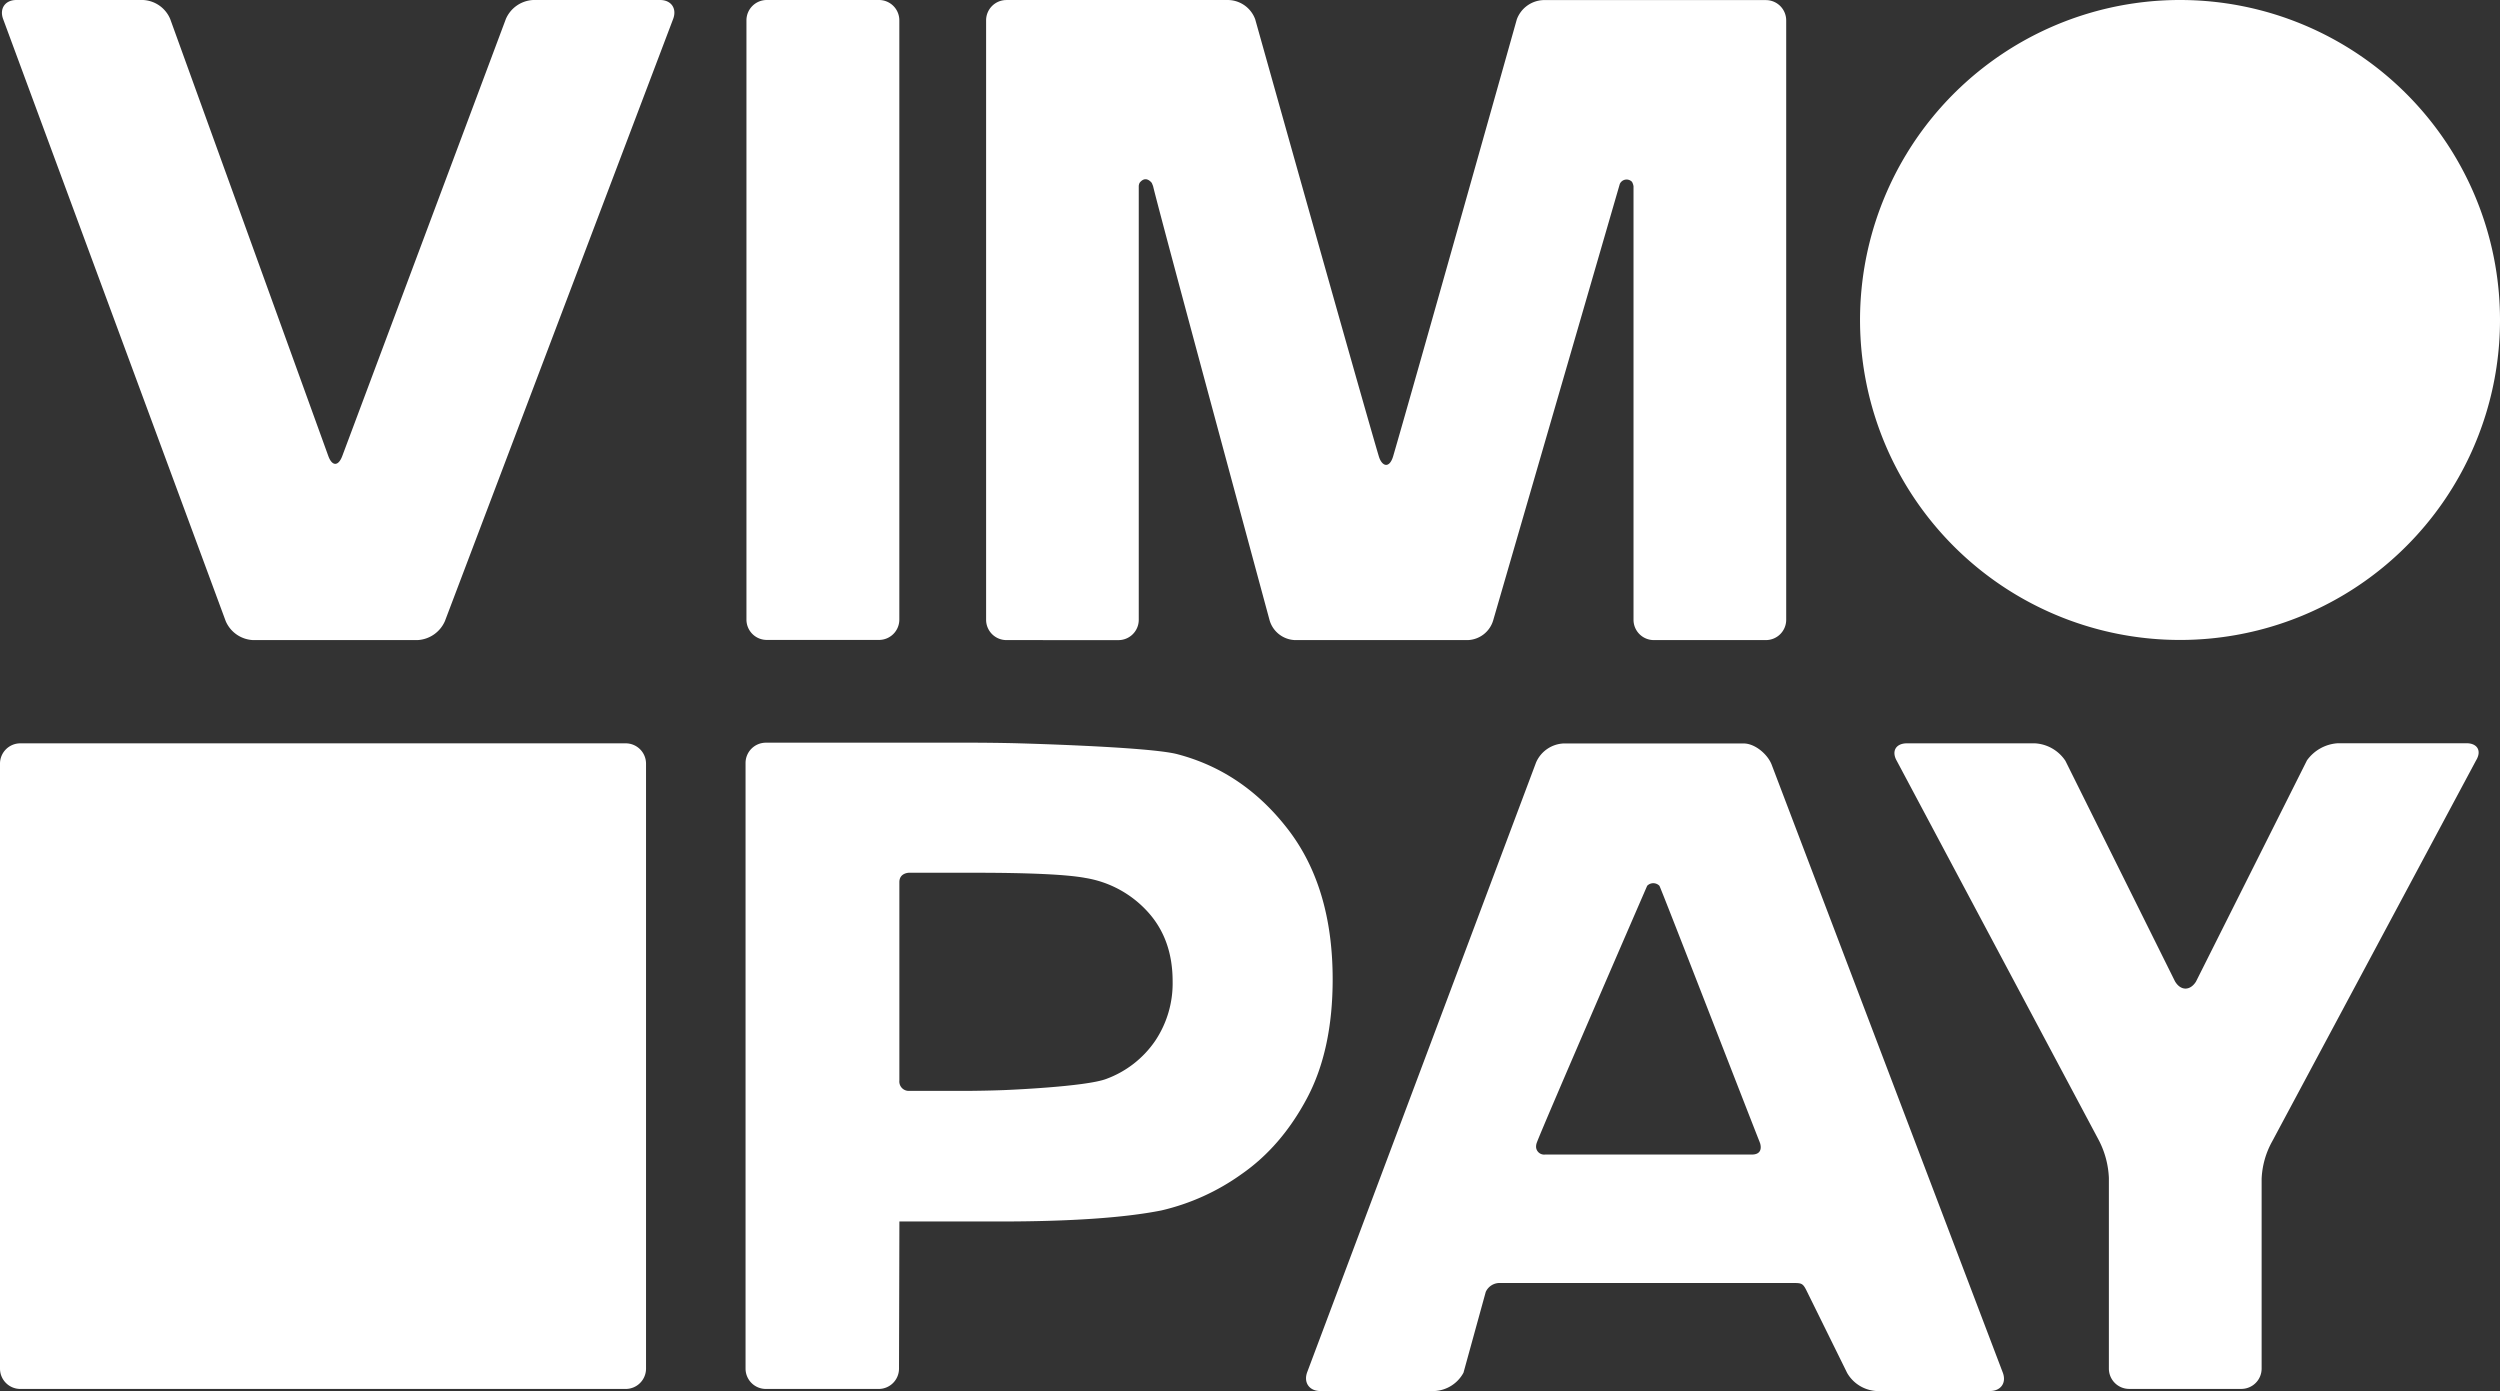 <svg id="vimpay_logo" data-name="vimpay logo" xmlns="http://www.w3.org/2000/svg" viewBox="0 0 778.72 433.29"><rect x="0" y="0" width="778.72" height="433.29" fill="#333333" stroke="none"/><title>01_weißes_vimpay_logo</title><path d="M351,374.53a6.33,6.33,0,0,1-6.31-6.31V181.47a6.33,6.33,0,0,1,6.31-6.31h69.32a9.15,9.15,0,0,1,8.19,6S461,297,467,317.24c.95,3.22,3.31,4,4.49,0C477.4,297,510,181.18,510,181.18a9.18,9.18,0,0,1,8.21-6H587.6a6.33,6.33,0,0,1,6.31,6.31V368.22a6.33,6.33,0,0,1-6.31,6.31H552.66a6.33,6.33,0,0,1-6.31-6.31V233.16a4.06,4.06,0,0,0-.47-1.36,2.31,2.31,0,0,0-3.81.68L502.63,368.42a8.58,8.58,0,0,1-7.87,6.11H440.88a8.57,8.57,0,0,1-7.87-6.11S398.79,242.09,396.67,233c-.07,0-.2-.6-.43-.94-.62-.74-2.09-2-3.71,0a2.67,2.67,0,0,0-.29,1c0,9.44,0,135.17,0,135.17a6.33,6.33,0,0,1-6.31,6.31Z" transform="translate(-37.53 -175.15)" style="fill:#fff"/><path d="M276.35,374.48a6.33,6.33,0,0,1-6.31-6.31V181.46a6.33,6.33,0,0,1,6.31-6.31h35a6.33,6.33,0,0,1,6.31,6.31V368.17a6.33,6.33,0,0,1-6.31,6.31Z" transform="translate(-37.53 -175.15)" style="fill:#fff"/><path d="M116.33,374.53a9.77,9.77,0,0,1-8.5-5.92L38.5,181.07c-1.2-3.26.65-5.92,4.12-5.92H82.09a9.67,9.67,0,0,1,8.46,5.93l49.24,136.1c1.18,3.26,3.14,3.28,4.36,0L195.1,181.06a9.8,9.8,0,0,1,8.52-5.91h39.51c3.47,0,5.31,2.65,4.08,5.9l-71.1,187.58a9.87,9.87,0,0,1-8.55,5.9Z" transform="translate(-37.53 -175.15)" style="fill:#fff"/><path d="M816.25,274.81a99.67,99.67,0,1,1-99.66-99.66A99.67,99.67,0,0,1,816.25,274.81Z" transform="translate(-37.53 -175.15)" style="fill:#fff"/><path d="M276.07,607.79a6.33,6.33,0,0,1-6.31-6.31V412.8a6.33,6.33,0,0,1,6.31-6.31h64.41c3.47,0,9.15.07,12.62.15,0,0,42.26,1.05,51.19,3.44q20.58,5.4,34.46,23.44t13.89,46.64q0,22.05-8,37.08t-20.33,23.6a70.07,70.07,0,0,1-25.08,11.36q-17.31,3.42-50.15,3.43h-31.4l-.12,45.85a6.33,6.33,0,0,1-6.31,6.31Zm41.6-157.86v61.81a2.93,2.93,0,0,0,3,3.21h17c3.47,0,9.15-.11,12.62-.25,0,0,25.49-1,31.91-3.51a31.68,31.68,0,0,0,15.11-11.76,32.16,32.16,0,0,0,5.48-18.62q0-13.06-7.68-21.56a33.49,33.49,0,0,0-19.44-10.62Q367,447,340.91,447H320.69S317.67,447,317.67,449.93Z" transform="translate(-37.53 -175.15)" style="fill:#fff"/><path d="M661.33,602.58c1.29,3.22-.48,5.86-4,5.86H622.05a11.29,11.29,0,0,1-9.16-5.64s-11-22.31-12.53-25.4c-1.21-2.5-1.61-2.61-4.2-2.61h-91.3a4.74,4.74,0,0,0-4.54,2.78l-6.93,25.16a10.88,10.88,0,0,1-9,5.71H448.81c-3.47,0-5.31-2.66-4.09-5.91L516,412.64a9.85,9.85,0,0,1,8.54-5.91h56.13c3.47,0,7.38,3.29,8.67,6.5Zm-75.51-71.26c-2-4.9-31.06-79.91-31.4-80.25a2.65,2.65,0,0,0-3.82,0s-32.58,75.07-34.37,80a3.55,3.55,0,0,0-.22,1.52,2.52,2.52,0,0,0,2.78,2.19h64.34C588.12,534.82,584.81,529.16,585.82,531.32Z" transform="translate(-37.53 -175.15)" style="fill:#fff"/><path d="M700.73,607.78a6.33,6.33,0,0,1-6.31-6.31v-59.4a28,28,0,0,0-3.15-11.78L628.36,412.16c-1.73-3-.31-5.47,3.16-5.47h39.86a12.2,12.2,0,0,1,9.5,5.45L715,480.8c1.75,3,4.7,3.05,6.55.11L756.12,412a12.78,12.78,0,0,1,9.67-5.34h40c3.47,0,4.81,2.41,3,5.36L745.29,530.68A26.16,26.16,0,0,0,742,542.35v59.12a6.33,6.33,0,0,1-6.32,6.31Z" transform="translate(-37.53 -175.15)" style="fill:#fff"/><path d="M238.76,601.48a6.33,6.33,0,0,1-6.31,6.31H43.84a6.33,6.33,0,0,1-6.31-6.31V413a6.33,6.33,0,0,1,6.31-6.31H232.45a6.33,6.33,0,0,1,6.31,6.31Z" transform="translate(-37.53 -175.15)" style="fill:#fff"/></svg>